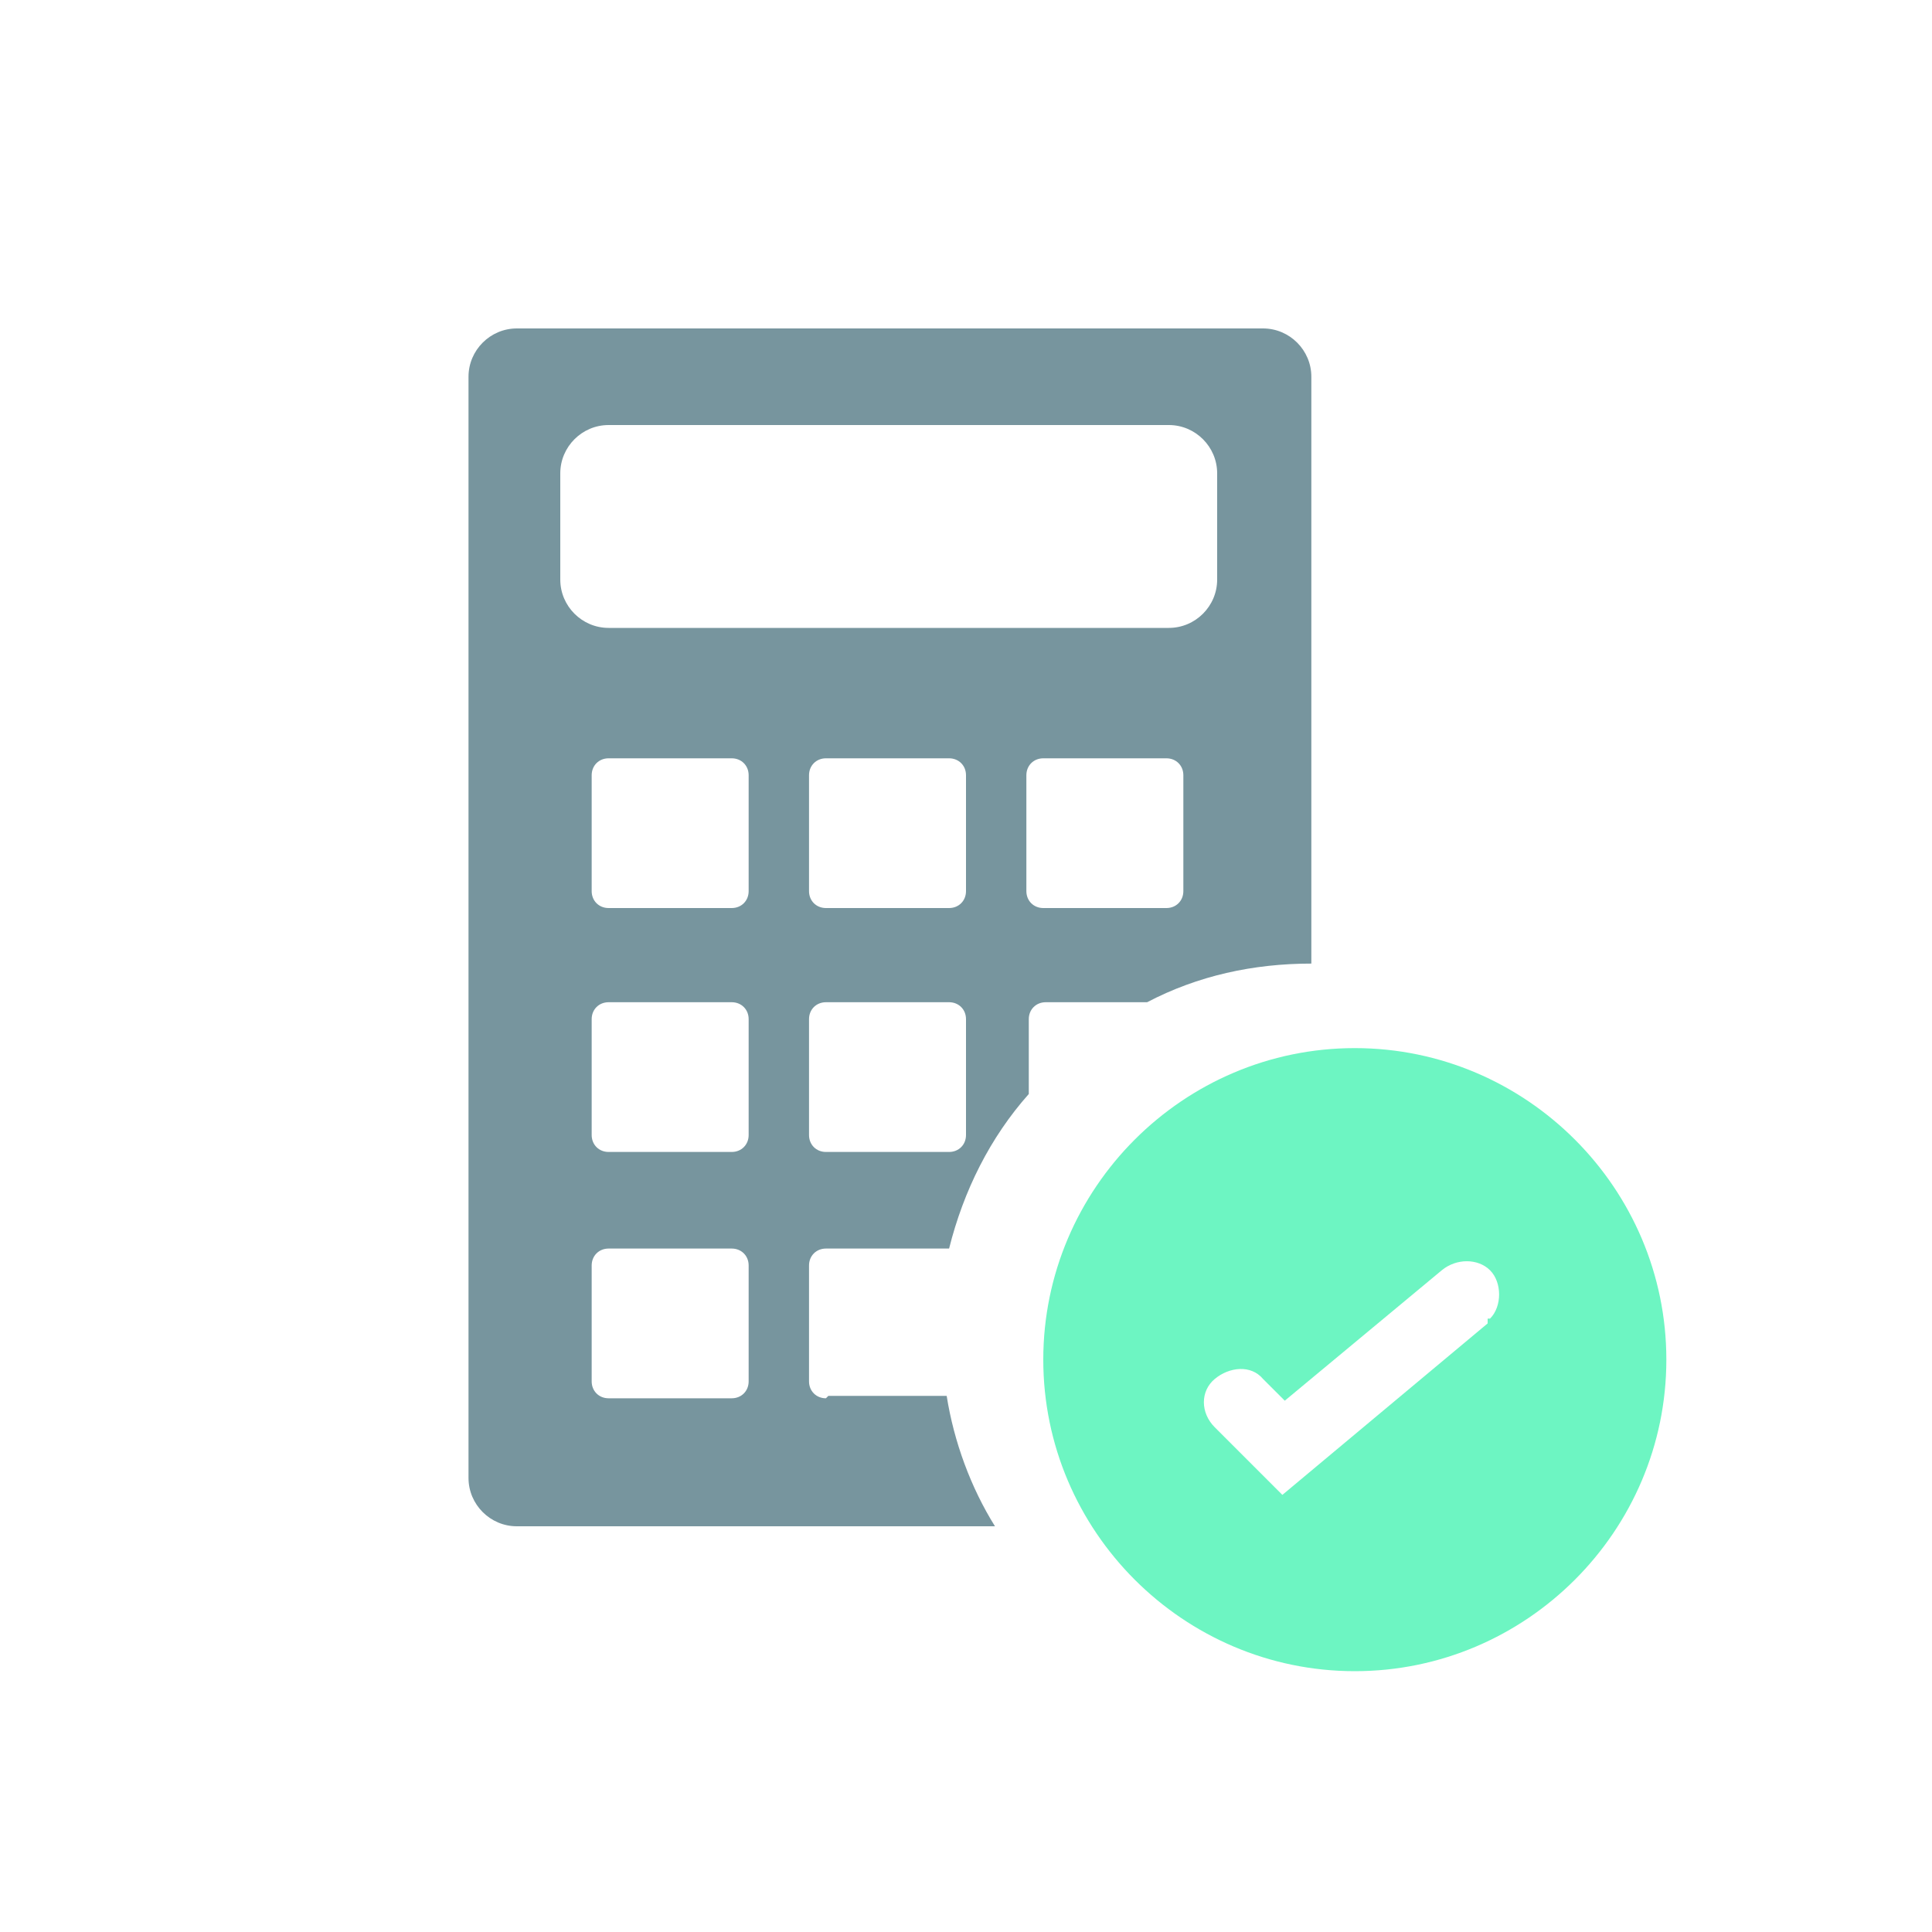 <?xml version="1.0" encoding="UTF-8"?>
<svg id="_レイヤー_1" data-name="レイヤー_1" xmlns="http://www.w3.org/2000/svg" version="1.1" viewBox="0 0 80 80">
  <!-- Generator: Adobe Illustrator 29.8.2, SVG Export Plug-In . SVG Version: 2.1.1 Build 3)  -->
  <defs>
    <style>
      .st0 {
        fill: #77959e;
      }

      .st1 {
        fill: #6df5c2;
      }
    </style>
  </defs>
  <path class="st0" d="M34.2,57.9c-.4,0-.7-.3-.7-.7v-4.8c0-.4.3-.7.7-.7h5.1c.6-2.4,1.7-4.6,3.3-6.4v-3.1c0-.4.3-.7.7-.7h4.2c2.1-1.1,4.4-1.6,6.8-1.6h0V15.6c0-1.1-.9-2-2-2h-30.9c-1.1,0-2,.9-2,2v45.6c0,1.1.9,2,2,2h19.8c-1-1.6-1.7-3.5-2-5.4h-4.9,0ZM40,47c0,.4-.3.7-.7.7h-5.1c-.4,0-.7-.3-.7-.7v-4.8c0-.4.3-.7.7-.7h5.1c.4,0,.7.3.7.7v4.8ZM40,36.9c0,.4-.3.7-.7.7h-5.1c-.4,0-.7-.3-.7-.7v-4.8c0-.4.3-.7.7-.7h5.1c.4,0,.7.3.7.7v4.8ZM49,36.9c0,.4-.3.7-.7.7h-5.1c-.4,0-.7-.3-.7-.7v-4.8c0-.4.3-.7.7-.7h5.1c.4,0,.7.3.7.7,0,0,0,4.8,0,4.8ZM23.2,24v-4.4c0-1.1.9-2,2-2h23.2c1.1,0,2,.9,2,2v4.4c0,1.1-.9,2-2,2h-23.2c-1.1,0-2-.9-2-2ZM31,57.2c0,.4-.3.7-.7.7h-5.1c-.4,0-.7-.3-.7-.7v-4.8c0-.4.3-.7.7-.7h5.1c.4,0,.7.3.7.7v4.8ZM31,47c0,.4-.3.7-.7.7h-5.1c-.4,0-.7-.3-.7-.7v-4.8c0-.4.3-.7.7-.7h5.1c.4,0,.7.3.7.7v4.8ZM31,36.9c0,.4-.3.7-.7.7h-5.1c-.4,0-.7-.3-.7-.7v-4.8c0-.4.3-.7.7-.7h5.1c.4,0,.7.3.7.7v4.8h0Z"/>
  <path class="st1" d="M56.1,43.4c-7.1,0-12.9,5.8-12.9,12.9s5.8,12.9,12.9,12.9,12.9-5.8,12.9-12.9-5.8-12.9-12.9-12.9h0M61.6,54.8l-8.5,7.1-2.8-2.8c-.6-.6-.6-1.5,0-2s1.5-.6,2,0l.9.9,6.5-5.4c.6-.5,1.5-.5,2,0s.5,1.5,0,2c0,0,0,0-.1,0"/>
</svg>